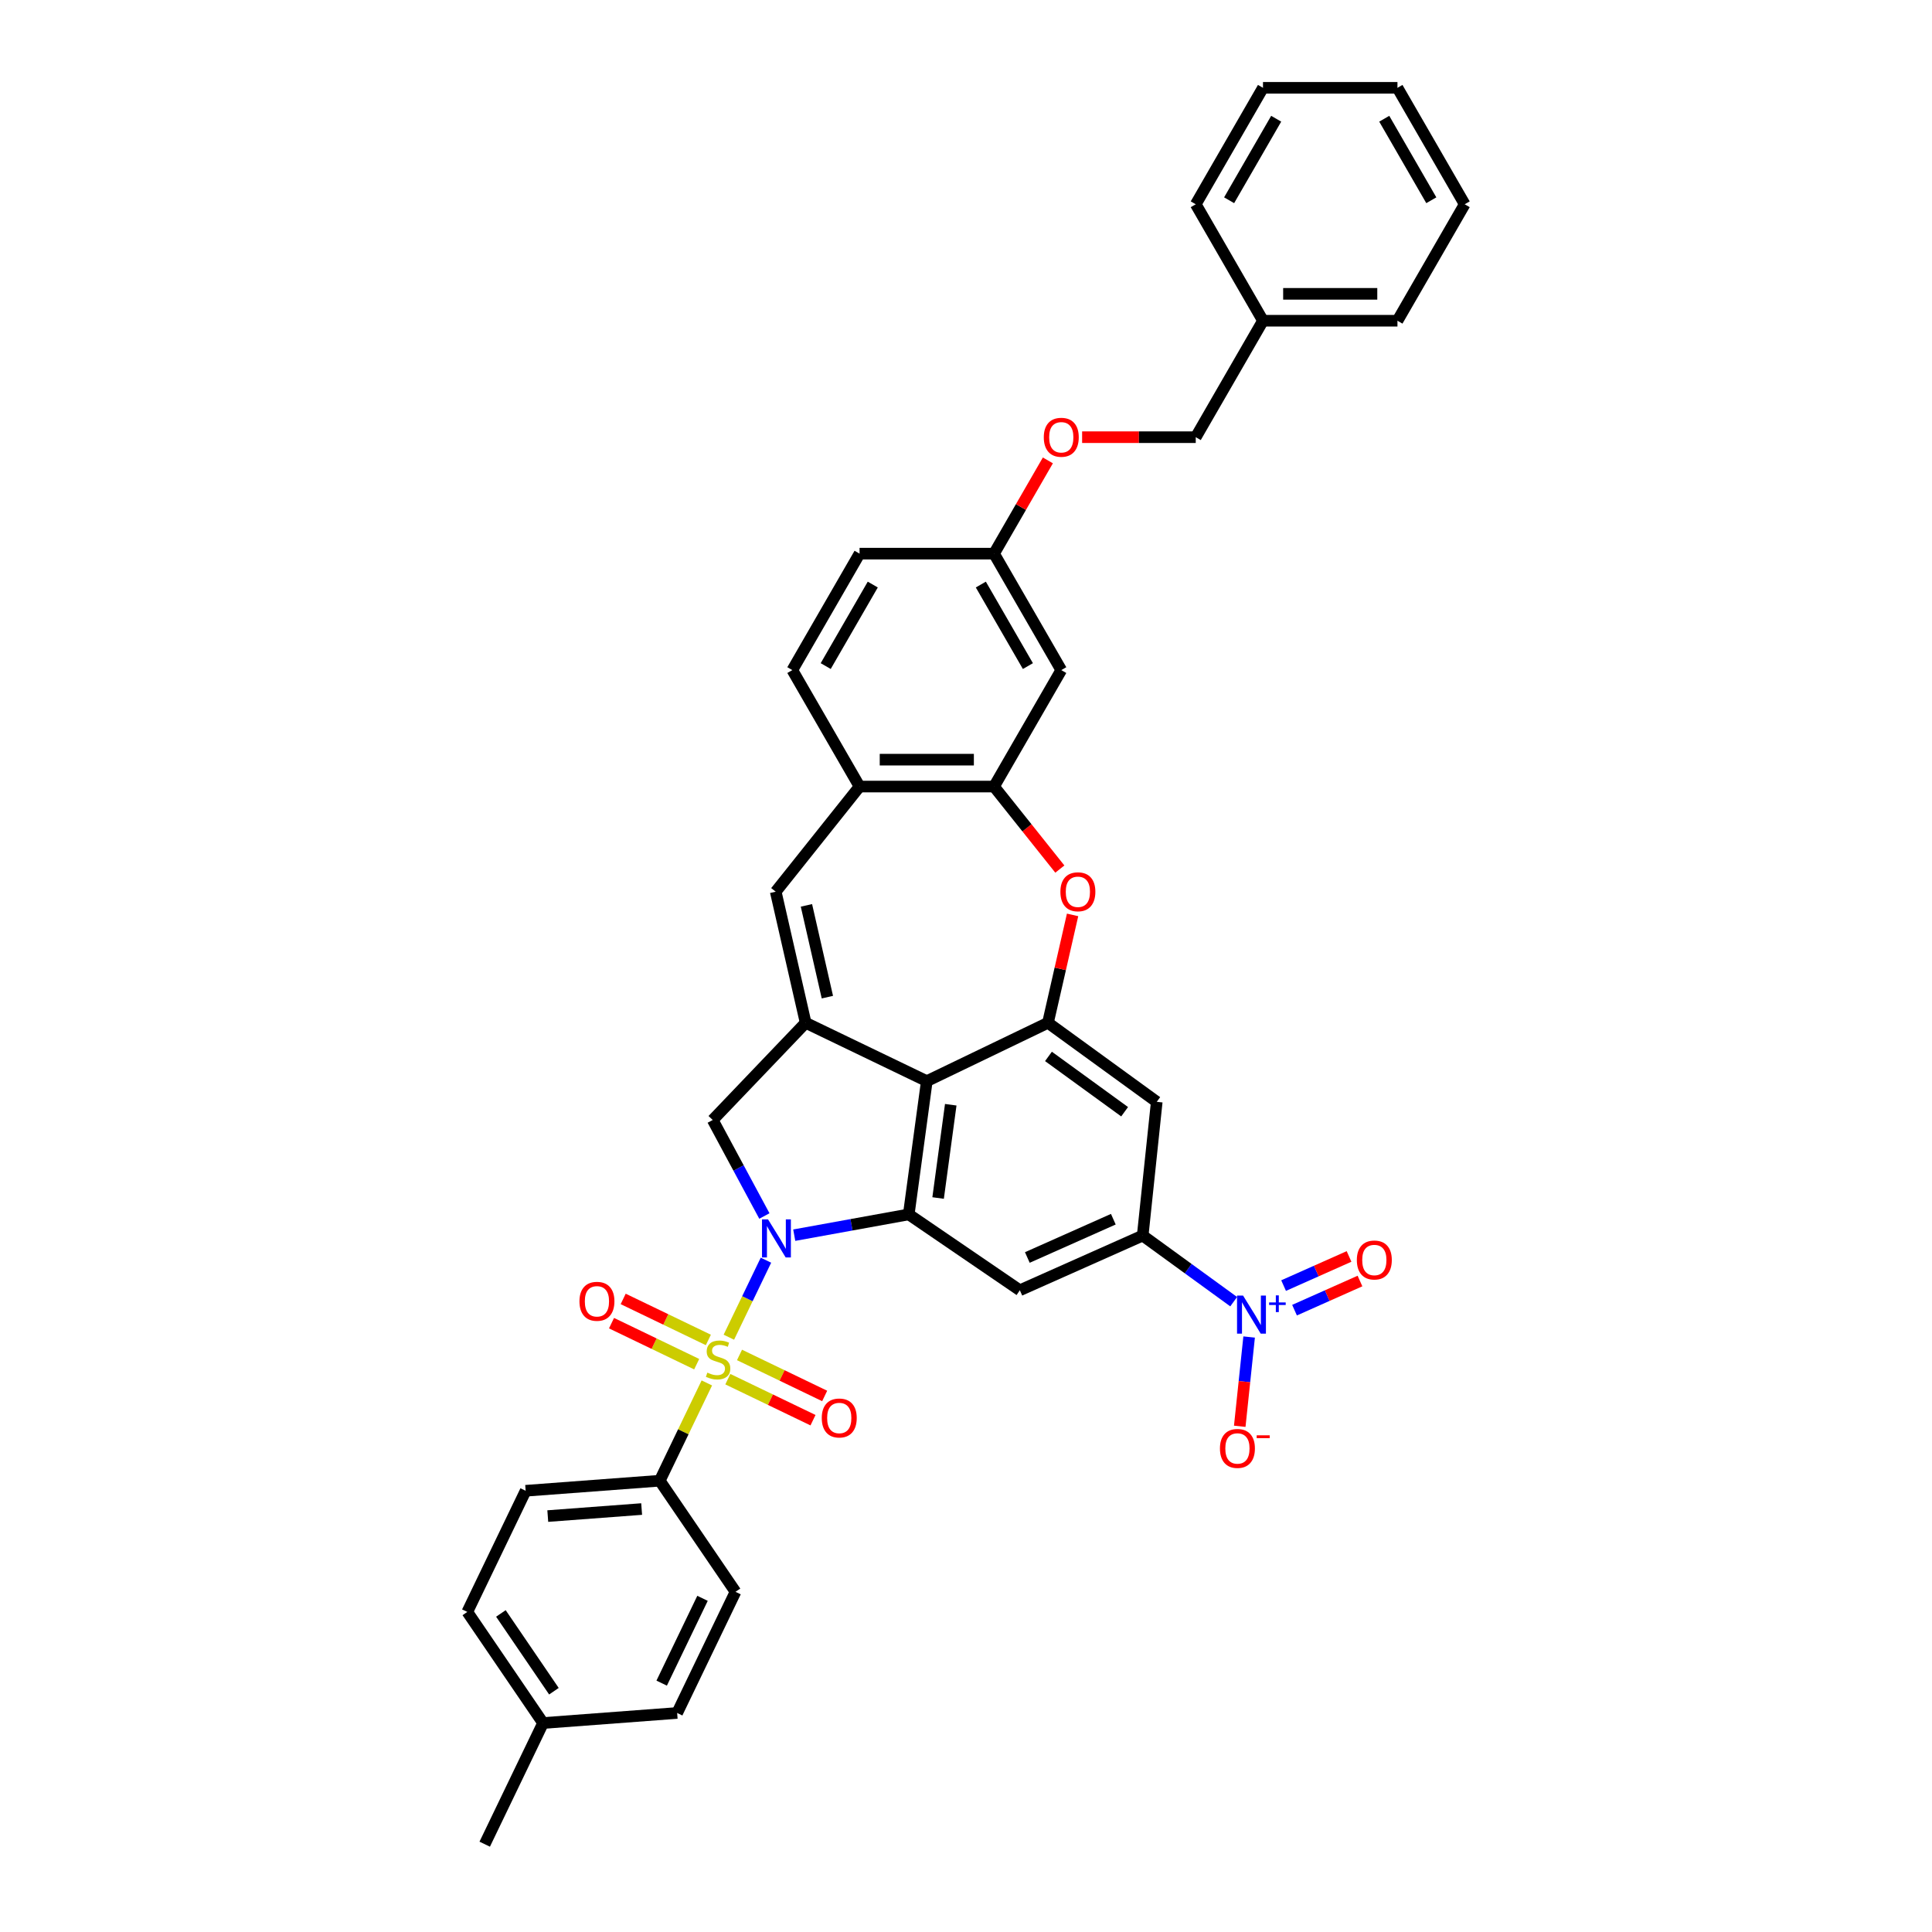 <?xml version='1.0' encoding='iso-8859-1'?>
<svg version='1.1' baseProfile='full'
              xmlns='http://www.w3.org/2000/svg'
                      xmlns:rdkit='http://www.rdkit.org/xml'
                      xmlns:xlink='http://www.w3.org/1999/xlink'
                  xml:space='preserve'
width='1000px' height='1000px' viewBox='0 0 1000 1000'>
<!-- END OF HEADER -->
<rect style='opacity:1.0;fill:#FFFFFF;stroke:none' width='1000' height='1000' x='0' y='0'> </rect>
<path class='bond-0' d='M 377.256,692.138 L 386.855,672.205' style='fill:none;fill-rule:evenodd;stroke:#CCCC00;stroke-width:6px;stroke-linecap:butt;stroke-linejoin:miter;stroke-opacity:1' />
<path class='bond-0' d='M 386.855,672.205 L 396.455,652.271' style='fill:none;fill-rule:evenodd;stroke:#0000FF;stroke-width:6px;stroke-linecap:butt;stroke-linejoin:miter;stroke-opacity:1' />
<path class='bond-14' d='M 365.859,715.803 L 353.672,741.109' style='fill:none;fill-rule:evenodd;stroke:#CCCC00;stroke-width:6px;stroke-linecap:butt;stroke-linejoin:miter;stroke-opacity:1' />
<path class='bond-14' d='M 353.672,741.109 L 341.485,766.416' style='fill:none;fill-rule:evenodd;stroke:#000000;stroke-width:6px;stroke-linecap:butt;stroke-linejoin:miter;stroke-opacity:1' />
<path class='bond-15' d='M 376.725,713.859 L 398.767,724.474' style='fill:none;fill-rule:evenodd;stroke:#CCCC00;stroke-width:6px;stroke-linecap:butt;stroke-linejoin:miter;stroke-opacity:1' />
<path class='bond-15' d='M 398.767,724.474 L 420.81,735.089' style='fill:none;fill-rule:evenodd;stroke:#FF0000;stroke-width:6px;stroke-linecap:butt;stroke-linejoin:miter;stroke-opacity:1' />
<path class='bond-15' d='M 382.765,701.317 L 404.807,711.932' style='fill:none;fill-rule:evenodd;stroke:#CCCC00;stroke-width:6px;stroke-linecap:butt;stroke-linejoin:miter;stroke-opacity:1' />
<path class='bond-15' d='M 404.807,711.932 L 426.85,722.547' style='fill:none;fill-rule:evenodd;stroke:#FF0000;stroke-width:6px;stroke-linecap:butt;stroke-linejoin:miter;stroke-opacity:1' />
<path class='bond-16' d='M 366.645,693.554 L 344.602,682.938' style='fill:none;fill-rule:evenodd;stroke:#CCCC00;stroke-width:6px;stroke-linecap:butt;stroke-linejoin:miter;stroke-opacity:1' />
<path class='bond-16' d='M 344.602,682.938 L 322.56,672.323' style='fill:none;fill-rule:evenodd;stroke:#FF0000;stroke-width:6px;stroke-linecap:butt;stroke-linejoin:miter;stroke-opacity:1' />
<path class='bond-16' d='M 360.605,706.096 L 338.562,695.48' style='fill:none;fill-rule:evenodd;stroke:#CCCC00;stroke-width:6px;stroke-linecap:butt;stroke-linejoin:miter;stroke-opacity:1' />
<path class='bond-16' d='M 338.562,695.48 L 316.52,684.865' style='fill:none;fill-rule:evenodd;stroke:#FF0000;stroke-width:6px;stroke-linecap:butt;stroke-linejoin:miter;stroke-opacity:1' />
<path class='bond-1' d='M 411.1,639.324 L 440.734,633.946' style='fill:none;fill-rule:evenodd;stroke:#0000FF;stroke-width:6px;stroke-linecap:butt;stroke-linejoin:miter;stroke-opacity:1' />
<path class='bond-1' d='M 440.734,633.946 L 470.368,628.568' style='fill:none;fill-rule:evenodd;stroke:#000000;stroke-width:6px;stroke-linecap:butt;stroke-linejoin:miter;stroke-opacity:1' />
<path class='bond-6' d='M 395.644,629.4 L 382.273,604.552' style='fill:none;fill-rule:evenodd;stroke:#0000FF;stroke-width:6px;stroke-linecap:butt;stroke-linejoin:miter;stroke-opacity:1' />
<path class='bond-6' d='M 382.273,604.552 L 368.902,579.704' style='fill:none;fill-rule:evenodd;stroke:#000000;stroke-width:6px;stroke-linecap:butt;stroke-linejoin:miter;stroke-opacity:1' />
<path class='bond-3' d='M 470.368,628.568 L 479.711,559.595' style='fill:none;fill-rule:evenodd;stroke:#000000;stroke-width:6px;stroke-linecap:butt;stroke-linejoin:miter;stroke-opacity:1' />
<path class='bond-3' d='M 485.564,620.091 L 492.105,571.81' style='fill:none;fill-rule:evenodd;stroke:#000000;stroke-width:6px;stroke-linecap:butt;stroke-linejoin:miter;stroke-opacity:1' />
<path class='bond-7' d='M 470.368,628.568 L 527.87,667.839' style='fill:none;fill-rule:evenodd;stroke:#000000;stroke-width:6px;stroke-linecap:butt;stroke-linejoin:miter;stroke-opacity:1' />
<path class='bond-2' d='M 417.002,529.396 L 368.902,579.704' style='fill:none;fill-rule:evenodd;stroke:#000000;stroke-width:6px;stroke-linecap:butt;stroke-linejoin:miter;stroke-opacity:1' />
<path class='bond-10' d='M 417.002,529.396 L 401.514,461.538' style='fill:none;fill-rule:evenodd;stroke:#000000;stroke-width:6px;stroke-linecap:butt;stroke-linejoin:miter;stroke-opacity:1' />
<path class='bond-10' d='M 428.25,516.12 L 417.408,468.619' style='fill:none;fill-rule:evenodd;stroke:#000000;stroke-width:6px;stroke-linecap:butt;stroke-linejoin:miter;stroke-opacity:1' />
<path class='bond-37' d='M 417.002,529.396 L 479.711,559.595' style='fill:none;fill-rule:evenodd;stroke:#000000;stroke-width:6px;stroke-linecap:butt;stroke-linejoin:miter;stroke-opacity:1' />
<path class='bond-5' d='M 479.711,559.595 L 542.421,529.396' style='fill:none;fill-rule:evenodd;stroke:#000000;stroke-width:6px;stroke-linecap:butt;stroke-linejoin:miter;stroke-opacity:1' />
<path class='bond-4' d='M 638.55,673.745 L 615.003,656.637' style='fill:none;fill-rule:evenodd;stroke:#0000FF;stroke-width:6px;stroke-linecap:butt;stroke-linejoin:miter;stroke-opacity:1' />
<path class='bond-4' d='M 615.003,656.637 L 591.456,639.529' style='fill:none;fill-rule:evenodd;stroke:#000000;stroke-width:6px;stroke-linecap:butt;stroke-linejoin:miter;stroke-opacity:1' />
<path class='bond-18' d='M 646.547,692.036 L 644.118,715.141' style='fill:none;fill-rule:evenodd;stroke:#0000FF;stroke-width:6px;stroke-linecap:butt;stroke-linejoin:miter;stroke-opacity:1' />
<path class='bond-18' d='M 644.118,715.141 L 641.69,738.246' style='fill:none;fill-rule:evenodd;stroke:#FF0000;stroke-width:6px;stroke-linecap:butt;stroke-linejoin:miter;stroke-opacity:1' />
<path class='bond-19' d='M 670.047,678.139 L 686.986,670.597' style='fill:none;fill-rule:evenodd;stroke:#0000FF;stroke-width:6px;stroke-linecap:butt;stroke-linejoin:miter;stroke-opacity:1' />
<path class='bond-19' d='M 686.986,670.597 L 703.925,663.055' style='fill:none;fill-rule:evenodd;stroke:#FF0000;stroke-width:6px;stroke-linecap:butt;stroke-linejoin:miter;stroke-opacity:1' />
<path class='bond-19' d='M 664.385,665.422 L 681.324,657.88' style='fill:none;fill-rule:evenodd;stroke:#0000FF;stroke-width:6px;stroke-linecap:butt;stroke-linejoin:miter;stroke-opacity:1' />
<path class='bond-19' d='M 681.324,657.88 L 698.263,650.338' style='fill:none;fill-rule:evenodd;stroke:#FF0000;stroke-width:6px;stroke-linecap:butt;stroke-linejoin:miter;stroke-opacity:1' />
<path class='bond-9' d='M 542.421,529.396 L 548.794,501.474' style='fill:none;fill-rule:evenodd;stroke:#000000;stroke-width:6px;stroke-linecap:butt;stroke-linejoin:miter;stroke-opacity:1' />
<path class='bond-9' d='M 548.794,501.474 L 555.167,473.552' style='fill:none;fill-rule:evenodd;stroke:#FF0000;stroke-width:6px;stroke-linecap:butt;stroke-linejoin:miter;stroke-opacity:1' />
<path class='bond-39' d='M 542.421,529.396 L 598.731,570.307' style='fill:none;fill-rule:evenodd;stroke:#000000;stroke-width:6px;stroke-linecap:butt;stroke-linejoin:miter;stroke-opacity:1' />
<path class='bond-39' d='M 542.685,546.795 L 582.102,575.433' style='fill:none;fill-rule:evenodd;stroke:#000000;stroke-width:6px;stroke-linecap:butt;stroke-linejoin:miter;stroke-opacity:1' />
<path class='bond-8' d='M 527.87,667.839 L 591.456,639.529' style='fill:none;fill-rule:evenodd;stroke:#000000;stroke-width:6px;stroke-linecap:butt;stroke-linejoin:miter;stroke-opacity:1' />
<path class='bond-8' d='M 531.746,650.875 L 576.256,631.058' style='fill:none;fill-rule:evenodd;stroke:#000000;stroke-width:6px;stroke-linecap:butt;stroke-linejoin:miter;stroke-opacity:1' />
<path class='bond-12' d='M 591.456,639.529 L 598.731,570.307' style='fill:none;fill-rule:evenodd;stroke:#000000;stroke-width:6px;stroke-linecap:butt;stroke-linejoin:miter;stroke-opacity:1' />
<path class='bond-40' d='M 548.573,449.831 L 531.543,428.476' style='fill:none;fill-rule:evenodd;stroke:#FF0000;stroke-width:6px;stroke-linecap:butt;stroke-linejoin:miter;stroke-opacity:1' />
<path class='bond-40' d='M 531.543,428.476 L 514.513,407.121' style='fill:none;fill-rule:evenodd;stroke:#000000;stroke-width:6px;stroke-linecap:butt;stroke-linejoin:miter;stroke-opacity:1' />
<path class='bond-13' d='M 401.514,461.538 L 444.91,407.121' style='fill:none;fill-rule:evenodd;stroke:#000000;stroke-width:6px;stroke-linecap:butt;stroke-linejoin:miter;stroke-opacity:1' />
<path class='bond-11' d='M 514.513,407.121 L 444.91,407.121' style='fill:none;fill-rule:evenodd;stroke:#000000;stroke-width:6px;stroke-linecap:butt;stroke-linejoin:miter;stroke-opacity:1' />
<path class='bond-11' d='M 504.072,393.2 L 455.35,393.2' style='fill:none;fill-rule:evenodd;stroke:#000000;stroke-width:6px;stroke-linecap:butt;stroke-linejoin:miter;stroke-opacity:1' />
<path class='bond-17' d='M 514.513,407.121 L 549.314,346.843' style='fill:none;fill-rule:evenodd;stroke:#000000;stroke-width:6px;stroke-linecap:butt;stroke-linejoin:miter;stroke-opacity:1' />
<path class='bond-20' d='M 444.91,407.121 L 410.109,346.843' style='fill:none;fill-rule:evenodd;stroke:#000000;stroke-width:6px;stroke-linecap:butt;stroke-linejoin:miter;stroke-opacity:1' />
<path class='bond-21' d='M 341.485,766.416 L 272.077,771.617' style='fill:none;fill-rule:evenodd;stroke:#000000;stroke-width:6px;stroke-linecap:butt;stroke-linejoin:miter;stroke-opacity:1' />
<path class='bond-21' d='M 332.114,781.078 L 283.529,784.719' style='fill:none;fill-rule:evenodd;stroke:#000000;stroke-width:6px;stroke-linecap:butt;stroke-linejoin:miter;stroke-opacity:1' />
<path class='bond-22' d='M 341.485,766.416 L 380.694,823.924' style='fill:none;fill-rule:evenodd;stroke:#000000;stroke-width:6px;stroke-linecap:butt;stroke-linejoin:miter;stroke-opacity:1' />
<path class='bond-41' d='M 549.314,346.843 L 514.513,286.565' style='fill:none;fill-rule:evenodd;stroke:#000000;stroke-width:6px;stroke-linecap:butt;stroke-linejoin:miter;stroke-opacity:1' />
<path class='bond-41' d='M 532.038,344.762 L 507.677,302.567' style='fill:none;fill-rule:evenodd;stroke:#000000;stroke-width:6px;stroke-linecap:butt;stroke-linejoin:miter;stroke-opacity:1' />
<path class='bond-25' d='M 410.109,346.843 L 444.91,286.565' style='fill:none;fill-rule:evenodd;stroke:#000000;stroke-width:6px;stroke-linecap:butt;stroke-linejoin:miter;stroke-opacity:1' />
<path class='bond-25' d='M 427.384,344.762 L 451.745,302.567' style='fill:none;fill-rule:evenodd;stroke:#000000;stroke-width:6px;stroke-linecap:butt;stroke-linejoin:miter;stroke-opacity:1' />
<path class='bond-27' d='M 272.077,771.617 L 241.878,834.327' style='fill:none;fill-rule:evenodd;stroke:#000000;stroke-width:6px;stroke-linecap:butt;stroke-linejoin:miter;stroke-opacity:1' />
<path class='bond-28' d='M 380.694,823.924 L 350.494,886.634' style='fill:none;fill-rule:evenodd;stroke:#000000;stroke-width:6px;stroke-linecap:butt;stroke-linejoin:miter;stroke-opacity:1' />
<path class='bond-28' d='M 363.622,827.291 L 342.482,871.188' style='fill:none;fill-rule:evenodd;stroke:#000000;stroke-width:6px;stroke-linecap:butt;stroke-linejoin:miter;stroke-opacity:1' />
<path class='bond-23' d='M 514.513,286.565 L 444.91,286.565' style='fill:none;fill-rule:evenodd;stroke:#000000;stroke-width:6px;stroke-linecap:butt;stroke-linejoin:miter;stroke-opacity:1' />
<path class='bond-24' d='M 514.513,286.565 L 528.445,262.433' style='fill:none;fill-rule:evenodd;stroke:#000000;stroke-width:6px;stroke-linecap:butt;stroke-linejoin:miter;stroke-opacity:1' />
<path class='bond-24' d='M 528.445,262.433 L 542.378,238.301' style='fill:none;fill-rule:evenodd;stroke:#FF0000;stroke-width:6px;stroke-linecap:butt;stroke-linejoin:miter;stroke-opacity:1' />
<path class='bond-26' d='M 560.103,226.288 L 589.51,226.288' style='fill:none;fill-rule:evenodd;stroke:#FF0000;stroke-width:6px;stroke-linecap:butt;stroke-linejoin:miter;stroke-opacity:1' />
<path class='bond-26' d='M 589.51,226.288 L 618.917,226.288' style='fill:none;fill-rule:evenodd;stroke:#000000;stroke-width:6px;stroke-linecap:butt;stroke-linejoin:miter;stroke-opacity:1' />
<path class='bond-30' d='M 618.917,226.288 L 653.718,166.01' style='fill:none;fill-rule:evenodd;stroke:#000000;stroke-width:6px;stroke-linecap:butt;stroke-linejoin:miter;stroke-opacity:1' />
<path class='bond-38' d='M 241.878,834.327 L 281.086,891.836' style='fill:none;fill-rule:evenodd;stroke:#000000;stroke-width:6px;stroke-linecap:butt;stroke-linejoin:miter;stroke-opacity:1' />
<path class='bond-38' d='M 259.261,835.112 L 286.707,875.368' style='fill:none;fill-rule:evenodd;stroke:#000000;stroke-width:6px;stroke-linecap:butt;stroke-linejoin:miter;stroke-opacity:1' />
<path class='bond-29' d='M 350.494,886.634 L 281.086,891.836' style='fill:none;fill-rule:evenodd;stroke:#000000;stroke-width:6px;stroke-linecap:butt;stroke-linejoin:miter;stroke-opacity:1' />
<path class='bond-31' d='M 281.086,891.836 L 250.887,954.545' style='fill:none;fill-rule:evenodd;stroke:#000000;stroke-width:6px;stroke-linecap:butt;stroke-linejoin:miter;stroke-opacity:1' />
<path class='bond-32' d='M 653.718,166.01 L 723.321,166.01' style='fill:none;fill-rule:evenodd;stroke:#000000;stroke-width:6px;stroke-linecap:butt;stroke-linejoin:miter;stroke-opacity:1' />
<path class='bond-32' d='M 664.159,152.089 L 712.88,152.089' style='fill:none;fill-rule:evenodd;stroke:#000000;stroke-width:6px;stroke-linecap:butt;stroke-linejoin:miter;stroke-opacity:1' />
<path class='bond-33' d='M 653.718,166.01 L 618.917,105.732' style='fill:none;fill-rule:evenodd;stroke:#000000;stroke-width:6px;stroke-linecap:butt;stroke-linejoin:miter;stroke-opacity:1' />
<path class='bond-34' d='M 723.321,166.01 L 758.122,105.732' style='fill:none;fill-rule:evenodd;stroke:#000000;stroke-width:6px;stroke-linecap:butt;stroke-linejoin:miter;stroke-opacity:1' />
<path class='bond-35' d='M 618.917,105.732 L 653.718,45.455' style='fill:none;fill-rule:evenodd;stroke:#000000;stroke-width:6px;stroke-linecap:butt;stroke-linejoin:miter;stroke-opacity:1' />
<path class='bond-35' d='M 636.193,103.651 L 660.553,61.456' style='fill:none;fill-rule:evenodd;stroke:#000000;stroke-width:6px;stroke-linecap:butt;stroke-linejoin:miter;stroke-opacity:1' />
<path class='bond-42' d='M 758.122,105.732 L 723.321,45.455' style='fill:none;fill-rule:evenodd;stroke:#000000;stroke-width:6px;stroke-linecap:butt;stroke-linejoin:miter;stroke-opacity:1' />
<path class='bond-42' d='M 740.846,103.651 L 716.486,61.456' style='fill:none;fill-rule:evenodd;stroke:#000000;stroke-width:6px;stroke-linecap:butt;stroke-linejoin:miter;stroke-opacity:1' />
<path class='bond-36' d='M 653.718,45.455 L 723.321,45.455' style='fill:none;fill-rule:evenodd;stroke:#000000;stroke-width:6px;stroke-linecap:butt;stroke-linejoin:miter;stroke-opacity:1' />
<path  class='atom-0' d='M 366.117 710.471
Q 366.339 710.555, 367.258 710.945
Q 368.177 711.334, 369.179 711.585
Q 370.209 711.808, 371.212 711.808
Q 373.077 711.808, 374.163 710.917
Q 375.248 709.998, 375.248 708.411
Q 375.248 707.325, 374.692 706.657
Q 374.163 705.989, 373.327 705.627
Q 372.492 705.265, 371.1 704.848
Q 369.346 704.319, 368.288 703.817
Q 367.258 703.316, 366.506 702.258
Q 365.783 701.2, 365.783 699.419
Q 365.783 696.941, 367.453 695.409
Q 369.151 693.878, 372.492 693.878
Q 374.775 693.878, 377.364 694.964
L 376.724 697.108
Q 374.358 696.133, 372.576 696.133
Q 370.655 696.133, 369.597 696.941
Q 368.539 697.72, 368.567 699.084
Q 368.567 700.142, 369.096 700.783
Q 369.652 701.423, 370.432 701.785
Q 371.239 702.147, 372.576 702.565
Q 374.358 703.121, 375.416 703.678
Q 376.473 704.235, 377.225 705.376
Q 378.005 706.49, 378.005 708.411
Q 378.005 711.14, 376.167 712.615
Q 374.358 714.063, 371.323 714.063
Q 369.569 714.063, 368.233 713.673
Q 366.924 713.311, 365.365 712.671
L 366.117 710.471
' fill='#CCCC00'/>
<path  class='atom-1' d='M 397.527 631.14
L 403.986 641.581
Q 404.627 642.611, 405.657 644.476
Q 406.687 646.342, 406.743 646.453
L 406.743 631.14
L 409.36 631.14
L 409.36 650.852
L 406.659 650.852
L 399.727 639.437
Q 398.919 638.101, 398.056 636.569
Q 397.221 635.038, 396.97 634.565
L 396.97 650.852
L 394.409 650.852
L 394.409 631.14
L 397.527 631.14
' fill='#0000FF'/>
<path  class='atom-5' d='M 643.408 670.584
L 649.867 681.025
Q 650.508 682.055, 651.538 683.92
Q 652.568 685.786, 652.624 685.897
L 652.624 670.584
L 655.241 670.584
L 655.241 690.296
L 652.54 690.296
L 645.608 678.881
Q 644.8 677.545, 643.937 676.013
Q 643.102 674.482, 642.851 674.009
L 642.851 690.296
L 640.29 690.296
L 640.29 670.584
L 643.408 670.584
' fill='#0000FF'/>
<path  class='atom-5' d='M 656.894 674.137
L 660.367 674.137
L 660.367 670.481
L 661.911 670.481
L 661.911 674.137
L 665.476 674.137
L 665.476 675.461
L 661.911 675.461
L 661.911 679.136
L 660.367 679.136
L 660.367 675.461
L 656.894 675.461
L 656.894 674.137
' fill='#0000FF'/>
<path  class='atom-10' d='M 548.861 461.594
Q 548.861 456.861, 551.2 454.216
Q 553.538 451.571, 557.909 451.571
Q 562.28 451.571, 564.619 454.216
Q 566.958 456.861, 566.958 461.594
Q 566.958 466.383, 564.591 469.111
Q 562.225 471.812, 557.909 471.812
Q 553.566 471.812, 551.2 469.111
Q 548.861 466.41, 548.861 461.594
M 557.909 469.584
Q 560.916 469.584, 562.531 467.58
Q 564.174 465.547, 564.174 461.594
Q 564.174 457.724, 562.531 455.775
Q 560.916 453.798, 557.909 453.798
Q 554.903 453.798, 553.26 455.747
Q 551.645 457.696, 551.645 461.594
Q 551.645 465.575, 553.26 467.58
Q 554.903 469.584, 557.909 469.584
' fill='#FF0000'/>
<path  class='atom-16' d='M 425.346 733.961
Q 425.346 729.228, 427.685 726.583
Q 430.024 723.938, 434.395 723.938
Q 438.766 723.938, 441.104 726.583
Q 443.443 729.228, 443.443 733.961
Q 443.443 738.75, 441.077 741.478
Q 438.71 744.179, 434.395 744.179
Q 430.051 744.179, 427.685 741.478
Q 425.346 738.778, 425.346 733.961
M 434.395 741.952
Q 437.402 741.952, 439.016 739.947
Q 440.659 737.915, 440.659 733.961
Q 440.659 730.091, 439.016 728.142
Q 437.402 726.166, 434.395 726.166
Q 431.388 726.166, 429.745 728.115
Q 428.13 730.063, 428.13 733.961
Q 428.13 737.942, 429.745 739.947
Q 431.388 741.952, 434.395 741.952
' fill='#FF0000'/>
<path  class='atom-17' d='M 299.927 673.562
Q 299.927 668.829, 302.265 666.184
Q 304.604 663.539, 308.975 663.539
Q 313.346 663.539, 315.685 666.184
Q 318.023 668.829, 318.023 673.562
Q 318.023 678.351, 315.657 681.079
Q 313.29 683.78, 308.975 683.78
Q 304.632 683.78, 302.265 681.079
Q 299.927 678.379, 299.927 673.562
M 308.975 681.553
Q 311.982 681.553, 313.597 679.548
Q 315.239 677.516, 315.239 673.562
Q 315.239 669.692, 313.597 667.743
Q 311.982 665.767, 308.975 665.767
Q 305.968 665.767, 304.326 667.716
Q 302.711 669.664, 302.711 673.562
Q 302.711 677.544, 304.326 679.548
Q 305.968 681.553, 308.975 681.553
' fill='#FF0000'/>
<path  class='atom-19' d='M 631.442 749.717
Q 631.442 744.984, 633.78 742.339
Q 636.119 739.694, 640.49 739.694
Q 644.861 739.694, 647.2 742.339
Q 649.538 744.984, 649.538 749.717
Q 649.538 754.506, 647.172 757.234
Q 644.805 759.935, 640.49 759.935
Q 636.147 759.935, 633.78 757.234
Q 631.442 754.534, 631.442 749.717
M 640.49 757.708
Q 643.497 757.708, 645.112 755.703
Q 646.754 753.671, 646.754 749.717
Q 646.754 745.847, 645.112 743.898
Q 643.497 741.922, 640.49 741.922
Q 637.483 741.922, 635.84 743.871
Q 634.226 745.819, 634.226 749.717
Q 634.226 753.699, 635.84 755.703
Q 637.483 757.708, 640.49 757.708
' fill='#FF0000'/>
<path  class='atom-19' d='M 650.457 742.912
L 657.201 742.912
L 657.201 744.382
L 650.457 744.382
L 650.457 742.912
' fill='#FF0000'/>
<path  class='atom-20' d='M 702.302 652.186
Q 702.302 647.453, 704.641 644.808
Q 706.98 642.163, 711.351 642.163
Q 715.722 642.163, 718.06 644.808
Q 720.399 647.453, 720.399 652.186
Q 720.399 656.975, 718.032 659.703
Q 715.666 662.404, 711.351 662.404
Q 707.007 662.404, 704.641 659.703
Q 702.302 657.002, 702.302 652.186
M 711.351 660.176
Q 714.357 660.176, 715.972 658.172
Q 717.615 656.139, 717.615 652.186
Q 717.615 648.316, 715.972 646.367
Q 714.357 644.39, 711.351 644.39
Q 708.344 644.39, 706.701 646.339
Q 705.086 648.288, 705.086 652.186
Q 705.086 656.167, 706.701 658.172
Q 708.344 660.176, 711.351 660.176
' fill='#FF0000'/>
<path  class='atom-25' d='M 540.266 226.343
Q 540.266 221.61, 542.604 218.965
Q 544.943 216.321, 549.314 216.321
Q 553.685 216.321, 556.024 218.965
Q 558.362 221.61, 558.362 226.343
Q 558.362 231.132, 555.996 233.86
Q 553.629 236.561, 549.314 236.561
Q 544.971 236.561, 542.604 233.86
Q 540.266 231.16, 540.266 226.343
M 549.314 234.334
Q 552.321 234.334, 553.936 232.329
Q 555.578 230.297, 555.578 226.343
Q 555.578 222.473, 553.936 220.525
Q 552.321 218.548, 549.314 218.548
Q 546.307 218.548, 544.665 220.497
Q 543.05 222.446, 543.05 226.343
Q 543.05 230.325, 544.665 232.329
Q 546.307 234.334, 549.314 234.334
' fill='#FF0000'/>
</svg>
